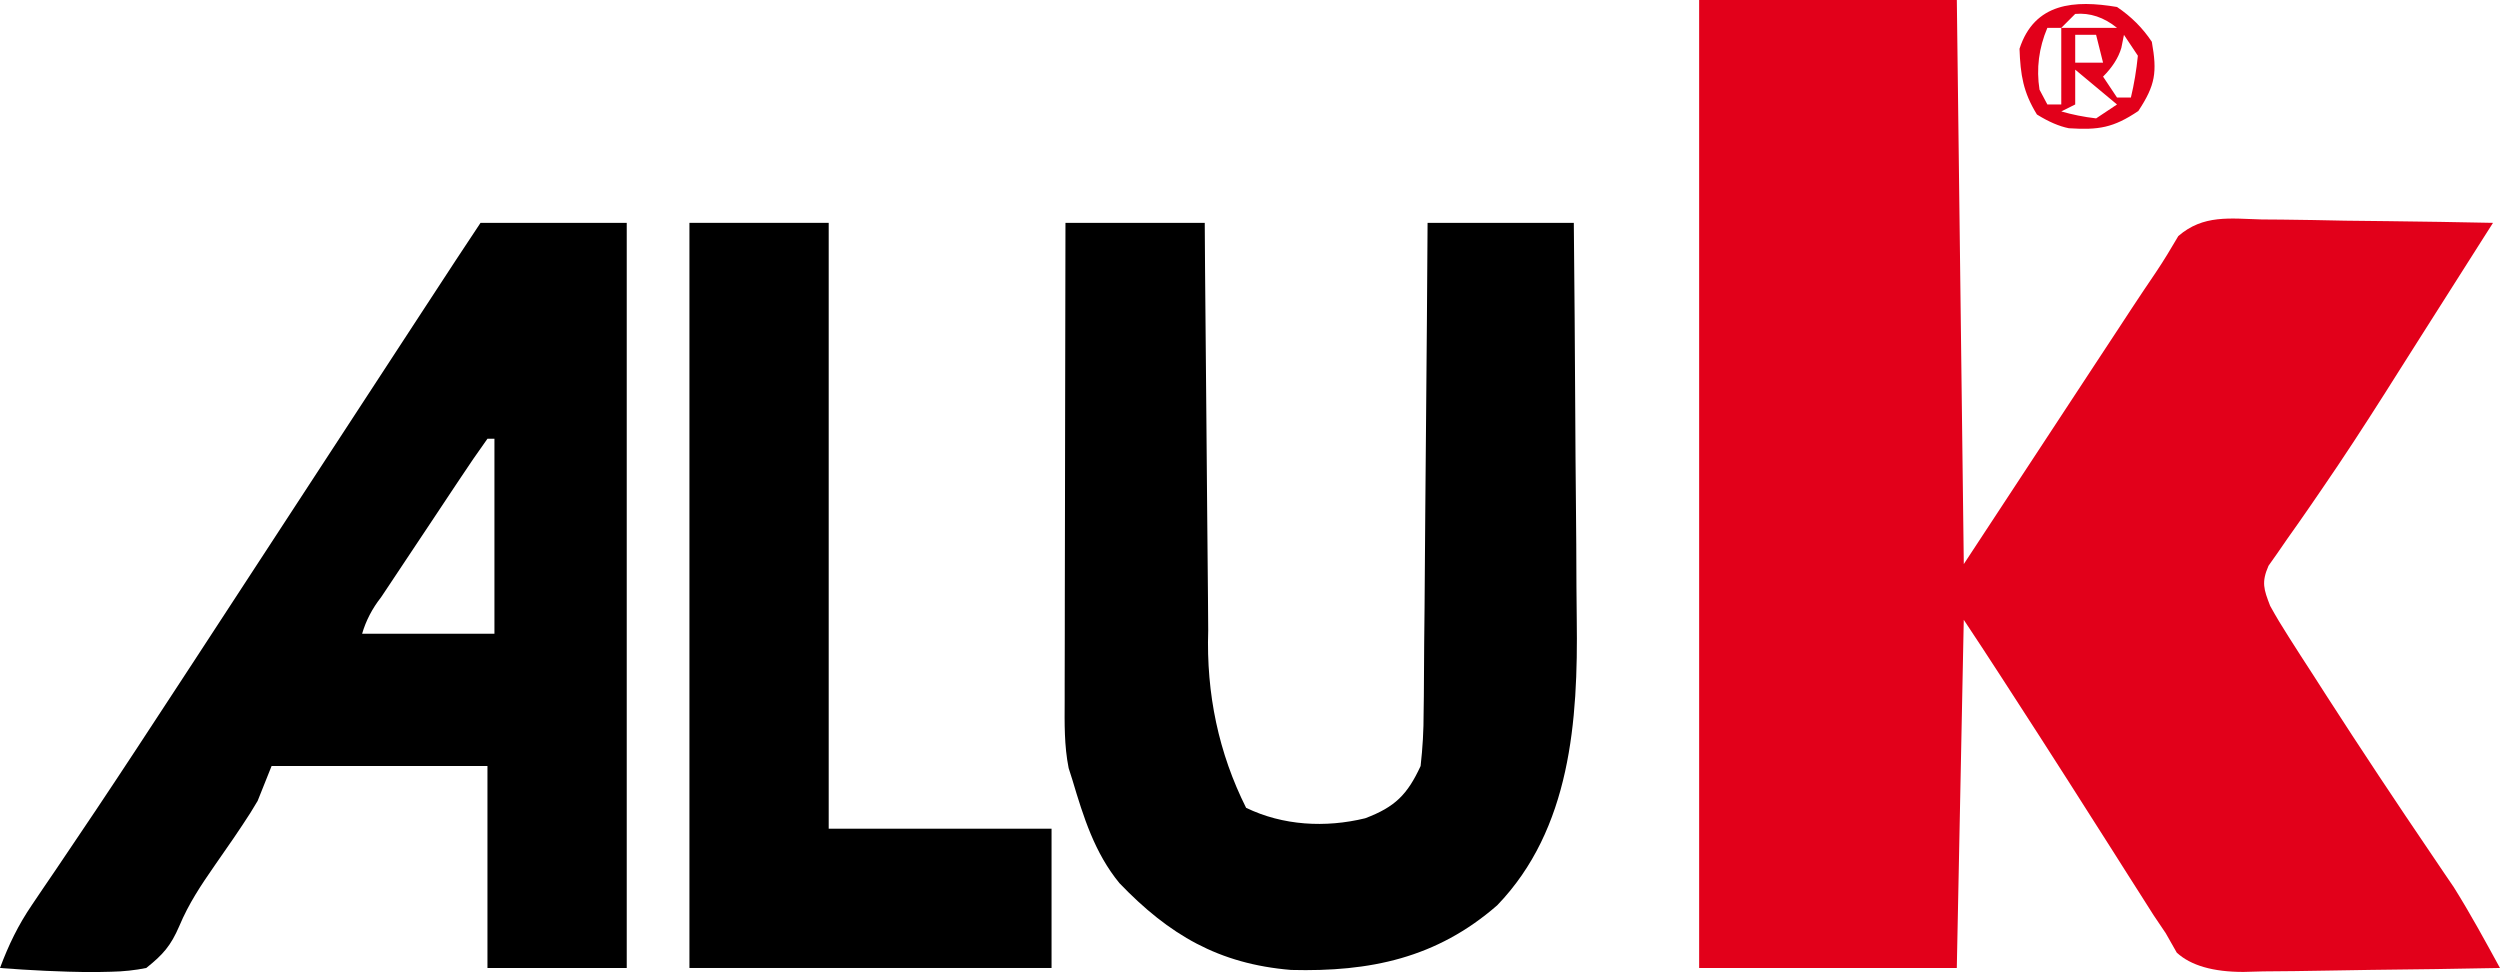 <svg xmlns="http://www.w3.org/2000/svg" viewbox="0 0 1575.06 612.47" width="1575.06" height="612.47">
  <path class="cls-1" d="M1070.52,0h162.33c1.45,117.27,2.9,234.55,4.39,355.38q41.09-62.54,82.16-125.09c5.17-7.86,10.35-15.73,15.52-23.59,2.66-4.06,5.31-8.11,8.05-12.29,5-7.58,10.04-15.13,15.15-22.63,5.04-7.5,9.72-15.25,14.27-23.05,15.75-13.64,32.5-11.04,52.6-10.47,4.16.03,8.33.06,12.61.09,13.28.12,26.55.4,39.83.68,9.01.11,18.02.21,27.03.3,22.07.24,44.14.62,66.2,1.07-1.88,2.95-3.75,5.89-5.69,8.93-13.23,20.78-26.44,41.56-39.61,62.38-4.92,7.76-9.84,15.53-14.76,23.29-2.61,4.13-5.22,8.25-7.9,12.5-13.03,20.52-26.23,40.85-40.02,60.87-2.46,3.59-4.92,7.18-7.46,10.88-4.66,6.76-9.37,13.49-14.14,20.18-2.07,3.01-4.15,6.02-6.29,9.12-1.84,2.6-3.68,5.2-5.57,7.89-4.53,10.4-3.02,14.77,1.03,25.26,3.66,6.67,7.6,13.19,11.71,19.59,2.44,3.83,4.89,7.66,7.4,11.6,2.65,4.1,5.3,8.19,8.04,12.41q4.08,6.37,8.25,12.87c21.83,33.91,44.13,67.5,66.79,100.85,2.39,3.54,4.78,7.08,7.24,10.72,2.07,3.04,4.13,6.08,6.27,9.21,10.39,16.58,19.71,33.73,29.09,50.89-27.17.54-54.34.94-81.51,1.21-9.24.11-18.49.26-27.73.45-13.29.27-26.57.39-39.86.49q-6.2.17-12.52.34-28.68.01-41.98-12.12c-2.31-4.06-4.61-8.12-6.99-12.3-2.53-3.75-5.06-7.51-7.67-11.38-2.54-4.01-5.08-8.01-7.7-12.14-2.87-4.5-5.73-9-8.69-13.64-3.01-4.75-6.02-9.5-9.12-14.4-4.71-7.39-9.41-14.78-14.12-22.17-4.68-7.36-9.37-14.71-14.05-22.07-12.19-19.12-24.49-38.18-36.82-57.21-1.95-3.02-3.91-6.04-5.92-9.15-7.65-11.8-15.34-23.57-23.14-35.27-1.45,72.39-2.9,144.78-4.39,219.37h-162.33V0Z" style="fill: #e2001a;"></path>
  <path d="M671.27,140.4h87.75c.06,9.5.13,18.99.19,28.77.22,31.49.51,62.97.84,94.46.2,19.08.37,38.15.49,57.23.11,18.43.29,36.87.51,55.3.07,7.01.12,14.02.15,21.03q-1.95,60.16,23.87,111.75c23.22,11.26,50.05,12.68,75.01,6.6,18.88-7.1,26.61-14.95,34.94-32.92,1.3-11.64,1.92-22.27,1.9-33.9.04-3.34.09-6.68.14-10.12.13-10.99.17-21.98.21-32.97.07-7.64.15-15.28.24-22.92.21-20.07.34-40.15.45-60.22.13-20.5.33-41,.53-61.5.38-40.19.67-80.38.92-120.58h92.13c.4,39.97.72,79.95.91,119.92.09,18.57.21,37.14.41,55.71.19,17.98.3,35.96.34,53.94.03,6.8.09,13.6.19,20.4.86,63.42-3.75,131.89-50.12,179.99-38.18,33.29-80.17,42.01-129.87,40.72-45.55-3.77-76.85-22.09-108.14-54.7-15.64-19.09-22.63-41.61-29.61-64.99-.78-2.45-1.57-4.91-2.37-7.44-2.84-14.22-2.59-28.28-2.51-42.71,0-3.25,0-6.51,0-9.86,0-10.73.04-21.46.07-32.19,0-7.45.01-14.9.02-22.35.02-19.59.06-39.18.11-58.77.04-20,.06-40,.09-59.99.05-39.22.12-78.45.21-117.67Z"></path>
  <path d="M302.73,140.4h92.13v469.45h-87.75v-127.23h-136.01c-2.9,7.24-5.79,14.48-8.77,21.94-3,5.15-6.18,10.22-9.53,15.15q-2.72,4.05-5.49,8.18c-3.96,5.76-7.94,11.51-11.94,17.23-8.78,12.65-16.42,24.07-22.41,38.32-5.34,12.4-10.27,18.03-20.82,26.41q-10.46,2.15-22.09,2.37c-4.16.09-8.33.18-12.62.27-19.2-.24-38.29-1.14-57.43-2.63,5.41-14.5,11.44-26.97,20.14-39.76,2.31-3.43,4.63-6.86,7.01-10.39,2.53-3.72,5.07-7.44,7.68-11.27,5.58-8.28,11.16-16.56,16.73-24.85q4.5-6.7,9.1-13.53c17.16-25.66,34.05-51.5,50.95-77.34,3.59-5.49,7.18-10.98,10.78-16.47,24.19-36.97,48.33-73.97,72.46-110.98,21.77-33.4,43.57-66.78,65.39-100.14,1.64-2.5,3.27-5.01,4.96-7.59,4.64-7.09,9.27-14.18,13.91-21.27q3.99-6.1,8.06-12.33c5.16-7.86,10.36-15.7,15.57-23.53ZM307.12,276.4c-6.09,8.49-11.94,17.04-17.7,25.76-1.75,2.62-3.49,5.24-5.29,7.94-3.7,5.55-7.39,11.11-11.08,16.68-5.66,8.54-11.35,17.07-17.04,25.59-3.58,5.38-7.16,10.77-10.74,16.15-1.71,2.57-3.43,5.14-5.19,7.78q-8.34,10.62-11.93,22.95h83.36v-122.85h-4.39Z"></path>
  <path d="M434.35,140.4h87.75v381.7h140.4v87.75h-228.14V140.4Z"></path>
  <path class="cls-1" d="M1333.76,4.39q13.44,9.05,21.94,21.94c3.43,19.2,2.26,27.28-8.5,43.6-15.81,10.65-25.07,12.05-43.75,10.87q-9.17-1.82-20.14-8.67c-8.67-14.08-10.38-24.94-10.97-41.41,9.45-29.14,34.76-30.81,61.42-26.32ZM1307.43,8.77c-2.9,2.9-5.79,5.79-8.77,8.77h35.1q-12.35-9.99-26.32-8.77ZM1289.88,17.55q-8.06,19.04-4.94,38.94c1.63,3.08,3.26,6.15,4.94,9.32h8.77V17.55h-8.77ZM1307.43,21.94v17.55h17.55c-1.45-5.79-2.9-11.58-4.39-17.55h-13.16ZM1338.15,21.94c-.54,2.71-1.09,5.43-1.65,8.23q-2.74,9.32-11.52,18.1,4.34,6.52,8.77,13.16h8.77q3.01-12.54,4.39-26.32c-2.9-4.34-5.79-8.69-8.77-13.16ZM1307.43,43.87v21.94l-8.77,4.39q10.33,3.02,21.94,4.39c4.34-2.9,8.69-5.79,13.16-8.77-8.69-7.24-17.37-14.48-26.32-21.94Z" style="fill: #e2001a;"></path>
</svg>